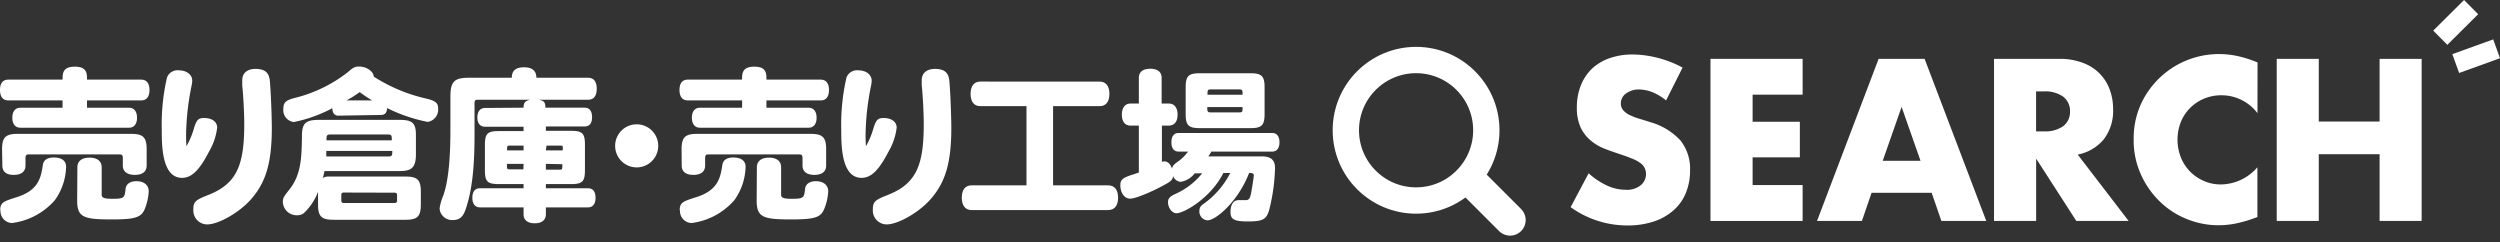 <svg xmlns="http://www.w3.org/2000/svg" width="360.891" height="34.947" viewBox="0 0 360.891 34.947">
  <rect x="0" y="0" width="360.891" height="34.947" fill="#333333" stroke="none"/>
  <g id="logo2-brown" transform="translate(0 -0.005)">
    <circle id="Ellipse_42" data-name="Ellipse 42" cx="10.14" cy="10.14" r="10.14" transform="translate(194.28 8.67)" fill="none" stroke="#ffffff" stroke-miterlimit="10" stroke-width="3.8"/>
    <line id="Line_69" data-name="Line 69" x2="5.41" y2="5.41" transform="translate(212.58 26.36)" fill="none" stroke="#ffffff" stroke-linecap="round" stroke-miterlimit="10" stroke-width="4.5"/>
    <path id="Path_11540" data-name="Path 11540" d="M9.3,12c0-.86,0-1.87,1.77-1.87s1.76,1,1.76,1.87h7.82c.77,0,1.2.53,1.2,1.49S21.44,15,20.65,15H12.83v1.06H18.9c.72,0,1.15.53,1.15,1.44s-.43,1.44-1.15,1.44H3.2c-.72,0-1.15-.53-1.15-1.44s.43-1.44,1.15-1.44H9.3V15H1.47c-.77,0-1.2-.52-1.2-1.51S.7,12,1.47,12ZM.3,30.87c0-1.15.51-1.3,2.28-1.87,3.29-1,3.6-2.86,3.89-4.76.12-.64.65-1,1.56-1,1.16,0,1.78.48,1.78,1.34a8.57,8.57,0,0,1-1.63,4.83A9.86,9.86,0,0,1,2,32.7,1.72,1.72,0,0,1,.34,30.93v-.07Zm.27-8.79c0-1.75.5-2.25,2.23-2.25H19.21c1.73,0,2.23.5,2.23,2.25V24.4c0,.87-.6,1.35-1.7,1.35S18,25.27,18,24.4V23.32c0-.41-.12-.53-.52-.53h-13c-.41,0-.53.12-.53.53V24.4c0,.87-.6,1.35-1.7,1.35S.61,25.27.61,24.4Zm10.87,2.57c0-.89.65-1.39,1.75-1.39s1.76.5,1.76,1.39v4c0,.55.84.55,1.68.55,1.6,0,1.63-.19,1.77-1.44.07-.69.67-1.1,1.56-1.1,1.11,0,1.78.58,1.78,1.46a8,8,0,0,1-.55,2.5c-.51,1.27-1.35,1.56-4.78,1.56-4,0-5-.27-5-2.69Z" transform="translate(-0.27 -0.5)" fill="#ffffff"/>
    <path id="Path_11541" data-name="Path 11541" d="M27.18,21.62a11.38,11.38,0,0,0,1.08-2.57c.38-1.25.64-1.51,1.49-1.51,1.12,0,1.87.55,1.87,1.39a8.9,8.9,0,0,1-1.16,3.43c-1.41,2.74-2.54,3.82-3.91,3.82-2.93,0-2.93-4.73-2.93-7a30.2,30.2,0,0,1,.75-7.46,1.61,1.61,0,0,1,1.73-1.06c1.1,0,1.92.62,1.92,1.49a3.5,3.5,0,0,1-.08.65,37.9,37.9,0,0,0-.81,7.2C27.13,20.51,27.15,21.09,27.18,21.62Zm12.09-8.86c.17,2.26.24,5.45.24,6.15,0,5.13-.86,8-3.12,10.49-1.7,1.87-4.63,3.5-6.21,3.5a2,2,0,0,1-2-2,1.62,1.62,0,0,1,0-.22c0-1.17.5-1.37,2.35-2.11,4.08-1.66,5-4.51,5-10.2,0-1.37-.12-3.94-.29-5.55v-.74c0-1,.7-1.63,1.92-1.63,1.97.01,2.04,1.18,2.11,2.31Z" transform="translate(-0.27 -0.5)" fill="#ffffff"/>
    <path id="Path_11542" data-name="Path 11542" d="M49.11,17.2c-.55,0-.86-.38-.86-1.08a20.06,20.06,0,0,1-5.57,2,1.72,1.72,0,0,1-1.51-1.85c0-1,.33-1.32,1.94-1.7a20.4,20.4,0,0,0,7.44-3.7c.7-.64,1-.76,1.56-.76,1.06,0,2.07.69,2.12,1.46a23.63,23.63,0,0,0,7.29,3.1c1.63.36,2,.67,2,1.53A1.78,1.78,0,0,1,62,18.1a23.069,23.069,0,0,1-5.86-2c0,.7-.33,1-.88,1Zm-2,8a8.56,8.56,0,0,1-.24,1,1.48,1.48,0,0,1,.74-.21H58.79c1.75,0,2.23.47,2.23,2.23V30c0,1.75-.48,2.23-2.23,2.23H48.42c-1.76,0-2.24-.48-2.24-2.23V28.2a8.28,8.28,0,0,1-2.08,3.1,1.6,1.6,0,0,1-1,.28,2,2,0,0,1-2-1.89c0-.58.09-.75.91-1.78,1.75-2.18,1.8-4.63,1.85-7.73,0-1.92.53-2.37,2.49-2.37H58c1.8,0,2.31.48,2.31,2.16v2.85c0,2.11-.87,2.38-2.45,2.38Zm.26-2.91v.8h9c.53,0,.53-.2.53-.8Zm.56-2.37c-.53,0-.53.21-.53.84h9.43c0-.63,0-.84-.53-.84Zm2,8.38c-.29,0-.39.09-.39.38v.74c0,.29.1.39.39.39H57.2c.29,0,.39-.1.39-.39V28.7c0-.29-.1-.38-.39-.38ZM54,15a15.64,15.64,0,0,1-1.8-1.2A17.86,17.86,0,0,1,50.3,15Z" transform="translate(-0.27 -0.5)" fill="#ffffff"/>
    <path id="Path_11543" data-name="Path 11543" d="M75.85,16.05c0-.55.1-1,1-1.15H69.27c-.41,0-.5.12-.5.53V20c0,5.16-.43,8.21-1.3,10.78-.38,1.08-.91,1.49-1.82,1.49a1.81,1.81,0,0,1-1.92-1.64,6.74,6.74,0,0,1,.5-1.82c.7-1.87,1.06-5,1.06-9.58V14.47c0-2.19.55-2.74,2.66-2.74h6.2c0-1,.55-1.51,1.77-1.51s1.78.55,1.78,1.51h7.46c.82,0,1.25.55,1.25,1.58S86,14.9,85.16,14.9H78c.89.12,1,.48,1,1.15h5.66c.7,0,1.08.48,1.08,1.37s-.38,1.34-1.08,1.34H79.07v.63h3.64c1.64,0,2,.38,2,2v3.69c0,1.63-.38,2-2,2H79.07v.6h6.09c.7,0,1.08.5,1.08,1.37s-.38,1.39-1.08,1.39H79.07v1c0,.82-.58,1.3-1.61,1.3s-1.61-.48-1.61-1.3v-1H69.56c-.72,0-1.1-.51-1.1-1.39s.38-1.37,1.1-1.37h6.29v-.6H72.27c-1.65,0-2-.39-2-2V21.43c0-1.66.39-2,2-2h3.58V18.8H70.28c-.7,0-1.1-.5-1.1-1.34s.4-1.37,1.1-1.37Zm0,6.17v-.7h-2c-.38,0-.38.07-.38.7Zm0,1.94h-2.4c0,.72,0,.79.38.79h2Zm3.22-1.94h2.42a1.42,1.42,0,0,0,0-.58c0-.09-.14-.12-.33-.12h-2Zm0,1.94V25h2c.38,0,.38-.07.38-.79Z" transform="translate(-0.27 -0.5)" fill="#ffffff"/>
    <path id="Path_11544" data-name="Path 11544" d="M95.29,21.57a3.11,3.11,0,1,1-.911-2.209,3.11,3.11,0,0,1,.911,2.209Z" transform="translate(-0.27 -0.5)" fill="#ffffff"/>
    <path id="Path_11545" data-name="Path 11545" d="M107.39,12c0-.86,0-1.87,1.77-1.87s1.75,1,1.75,1.87h7.83c.77,0,1.2.53,1.2,1.49s-.41,1.51-1.2,1.51h-7.83v1.06H117c.72,0,1.15.53,1.15,1.44s-.43,1.44-1.15,1.44H101.3c-.72,0-1.15-.53-1.15-1.44s.43-1.44,1.15-1.44h6.1V15H99.56c-.77,0-1.2-.52-1.2-1.51S98.79,12,99.56,12Zm-9,18.87c0-1.15.51-1.3,2.28-1.87,3.29-1,3.6-2.86,3.89-4.76.12-.64.65-1,1.56-1,1.15,0,1.78.48,1.78,1.34a8.57,8.57,0,0,1-1.63,4.83,9.86,9.86,0,0,1-6.15,3.29,1.72,1.72,0,0,1-1.69-1.77v-.07Zm.27-8.79c0-1.75.5-2.25,2.23-2.25H117.3c1.73,0,2.23.5,2.23,2.25V24.4c0,.87-.6,1.35-1.7,1.35s-1.71-.48-1.71-1.35V23.32c0-.41-.12-.53-.53-.53h-13c-.41,0-.53.12-.53.53V24.4c0,.87-.6,1.35-1.7,1.35s-1.68-.48-1.68-1.35Zm10.87,2.57c0-.89.65-1.39,1.75-1.39s1.75.5,1.75,1.39v4c0,.55.84.55,1.68.55,1.61,0,1.64-.19,1.78-1.44.07-.69.67-1.1,1.56-1.1,1.1,0,1.78.58,1.78,1.46a7.69,7.69,0,0,1-.56,2.5c-.5,1.27-1.34,1.56-4.77,1.56-4,0-5-.27-5-2.69Z" transform="translate(-0.27 -0.5)" fill="#ffffff"/>
    <path id="Path_11546" data-name="Path 11546" d="M125.27,21.62a11.38,11.38,0,0,0,1.08-2.57c.38-1.25.64-1.51,1.48-1.51,1.13,0,1.88.55,1.88,1.39a8.9,8.9,0,0,1-1.16,3.43c-1.41,2.74-2.54,3.82-3.91,3.82-2.93,0-2.93-4.73-2.93-7a30.2,30.2,0,0,1,.75-7.46,1.61,1.61,0,0,1,1.73-1.06c1.1,0,1.91.62,1.91,1.49a3.5,3.5,0,0,1-.07.65,37.231,37.231,0,0,0-.81,7.22C125.22,20.51,125.24,21.09,125.27,21.62Zm12.09-8.86c.17,2.26.24,5.45.24,6.15,0,5.13-.86,8-3.12,10.49-1.7,1.87-4.63,3.5-6.21,3.5a2,2,0,0,1-2-2,1.621,1.621,0,0,1,0-.22c0-1.17.5-1.37,2.35-2.11,4.08-1.66,5-4.51,5-10.2,0-1.37-.12-3.94-.29-5.55v-.74c0-1,.69-1.63,1.92-1.63,1.97.01,2.04,1.18,2.11,2.31Z" transform="translate(-0.27 -0.5)" fill="#ffffff"/>
    <path id="Path_11547" data-name="Path 11547" d="M152.29,15.83V27.26h7.94c.94,0,1.44.65,1.44,1.78s-.5,1.79-1.44,1.79h-19.7c-.91,0-1.42-.64-1.42-1.79s.51-1.78,1.42-1.78h7.92V15.83H141.8c-.91,0-1.42-.62-1.42-1.77s.51-1.78,1.42-1.78H159c.92,0,1.42.65,1.42,1.78s-.5,1.77-1.42,1.77Z" transform="translate(-0.27 -0.5)" fill="#ffffff"/>
    <path id="Path_11548" data-name="Path 11548" d="M182.43,23.08c1.3,0,1.9.53,1.9,1.68a27.37,27.37,0,0,1-.79,5.84c-.41,1.58-.91,1.87-3.12,1.87-2,0-2.52-.29-2.52-1.37s.45-1.7,1.15-1.7h.89c.74,0,.81-.12,1.13-2.18.12-.77.19-1.22.19-1.39s0-.36-.67-.36c-1.61,4.17-4.83,6.84-6,6.84A1.26,1.26,0,0,1,173.41,31c0-.51.14-.75.67-1.11a12.5,12.5,0,0,0,3.79-4.41h-1c-1.85,3.67-5.73,5.81-6.77,5.81-.62,0-1.22-.77-1.22-1.61,0-.51.26-.8,1-1.15a10.44,10.44,0,0,0,3.93-3h-1.08a3.18,3.18,0,0,1-2,1.22,1.27,1.27,0,0,1-1.13-.86c0,.45-.24.72-.79,1.05-1.71,1-4.49,2.24-5.38,2.24S162,28.29,162,27.24c0-.82.34-1.08,1.9-1.57.31-.09.53-.19.77-.26V18.64h-1.18c-.81,0-1.27-.57-1.27-1.58s.46-1.61,1.27-1.61h1.18v-3.7c0-.86.6-1.32,1.65-1.32s1.64.46,1.64,1.32v3.7h1c.82,0,1.3.58,1.3,1.61s-.48,1.58-1.3,1.58H168v5.23a1.3,1.3,0,0,1,.33-.07c.51,0,.89.36,1.13,1.06.07-.41.22-.58.89-1.06a6.13,6.13,0,0,0,1.42-1.41h-1.35c-.67,0-1.05-.48-1.05-1.35s.38-1.34,1.05-1.34h13.47c.69,0,1.08.48,1.08,1.34s-.39,1.35-1.08,1.35h-8.76a3.519,3.519,0,0,1-.44.69Zm-11-10c0-1.59.43-2,2-2h7.39c1.58,0,2,.43,2,2V17c0,1.59-.44,2-2,2h-7.39c-1.59,0-2-.43-2-2Zm8.21,1.1c0-.65,0-.77-.53-.77h-4c-.53,0-.53.12-.53.77Zm-.5,2.55c.5,0,.5-.08.5-.77h-5.09c0,.62,0,.77.53.77Z" transform="translate(-0.27 -0.5)" fill="#ffffff"/>
    <path id="Path_11549" data-name="Path 11549" d="M240.78,15a7.82,7.82,0,0,0-2-1.2,5.47,5.47,0,0,0-1.92-.38A3.09,3.09,0,0,0,235,14a1.74,1.74,0,0,0-.75,1.46,1.42,1.42,0,0,0,.38,1,2.92,2.92,0,0,0,1,.7,8.351,8.351,0,0,0,1.37.51c.5.15,1,.3,1.5.47a9.34,9.34,0,0,1,4.36,2.65,6.54,6.54,0,0,1,1.38,4.32,8.47,8.47,0,0,1-.61,3.26,6.68,6.68,0,0,1-1.77,2.49A8.08,8.08,0,0,1,239,32.48a11.86,11.86,0,0,1-3.83.57A14,14,0,0,1,227,30.41l2.6-4.89a10.4,10.4,0,0,0,2.7,1.79,6.43,6.43,0,0,0,2.63.59,3.12,3.12,0,0,0,2.22-.68,2.06,2.06,0,0,0,.73-1.55,2,2,0,0,0-.19-.91A1.94,1.94,0,0,0,237,24a4.9,4.9,0,0,0-1.13-.6c-.46-.19-1-.39-1.69-.62s-1.55-.52-2.31-.82a7.14,7.14,0,0,1-2-1.2,5.46,5.46,0,0,1-1.43-1.87A6.76,6.76,0,0,1,227.9,16a8.45,8.45,0,0,1,.57-3.15A6.85,6.85,0,0,1,230,10.5a7.16,7.16,0,0,1,2.55-1.57,9.88,9.88,0,0,1,3.36-.56,14.82,14.82,0,0,1,3.63.48,15.63,15.63,0,0,1,3.62,1.41Z" transform="translate(-0.27 -0.5)" fill="#ffffff"/>
    <path id="Path_11550" data-name="Path 11550" d="M260.49,14.17h-7.22v3.91h6.82v5.14h-6.82v4h7.22V32.4h-13.3V9h13.3Z" transform="translate(-0.27 -0.5)" fill="#ffffff"/>
    <path id="Path_11551" data-name="Path 11551" d="M279.12,28.34h-8.68l-1.39,4.06h-6.48L271.46,9h6.64L287,32.4h-6.48Zm-1.61-4.62-2.73-7.78-2.73,7.78Z" transform="translate(-0.27 -0.5)" fill="#ffffff"/>
    <path id="Path_11552" data-name="Path 11552" d="M307.55,32.4H300l-5.8-9v9h-6.08V9h9.46a9.27,9.27,0,0,1,3.42.6,6.41,6.41,0,0,1,3.83,3.86,8,8,0,0,1,.48,2.79A6.76,6.76,0,0,1,304,20.57a6.47,6.47,0,0,1-3.8,2.25ZM294.19,19.47h1.14a4.48,4.48,0,0,0,2.76-.74,2.56,2.56,0,0,0,1-2.14,2.56,2.56,0,0,0-1-2.14,4.42,4.42,0,0,0-2.76-.75h-1.14Z" transform="translate(-0.27 -0.5)" fill="#ffffff"/>
    <path id="Path_11553" data-name="Path 11553" d="M326.15,16.84a6.49,6.49,0,0,0-5.21-2.58,6.28,6.28,0,0,0-2.53.5,6.148,6.148,0,0,0-3.32,3.35,7,7,0,0,0,0,5.11,6.3,6.3,0,0,0,1.33,2.05,6.23,6.23,0,0,0,2,1.36,6,6,0,0,0,2.48.5,7.06,7.06,0,0,0,5.24-2.48v7.19l-.62.22a18,18,0,0,1-2.61.73,12.631,12.631,0,0,1-2.38.23,12.11,12.11,0,0,1-4.64-.92,11.82,11.82,0,0,1-3.9-2.57,12.55,12.55,0,0,1-2.71-3.94,11.92,11.92,0,0,1-1-5,12,12,0,0,1,1-4.95,12.38,12.38,0,0,1,11.3-7.33,12.646,12.646,0,0,1,2.742.3,16.77,16.77,0,0,1,2.838.909Z" transform="translate(-0.27 -0.5)" fill="#ffffff"/>
    <path id="Path_11554" data-name="Path 11554" d="M335,18.05h8.78V9h6.07V32.4h-6.07V22.76H335V32.4h-6.07V9H335Z" transform="translate(-0.27 -0.5)" fill="#ffffff"/>
    <line id="Line_70" data-name="Line 70" x1="4.45" y2="4.42" transform="translate(352.27 1.03)" fill="#ffffff" stroke="#ffffff" stroke-miterlimit="10" stroke-width="2.89"/>
    <line id="Line_71" data-name="Line 71" x1="5.9" y2="2.13" transform="translate(354.5 7.05)" fill="#ffffff" stroke="#ffffff" stroke-miterlimit="10" stroke-width="2.89"/>
  </g>
</svg>
